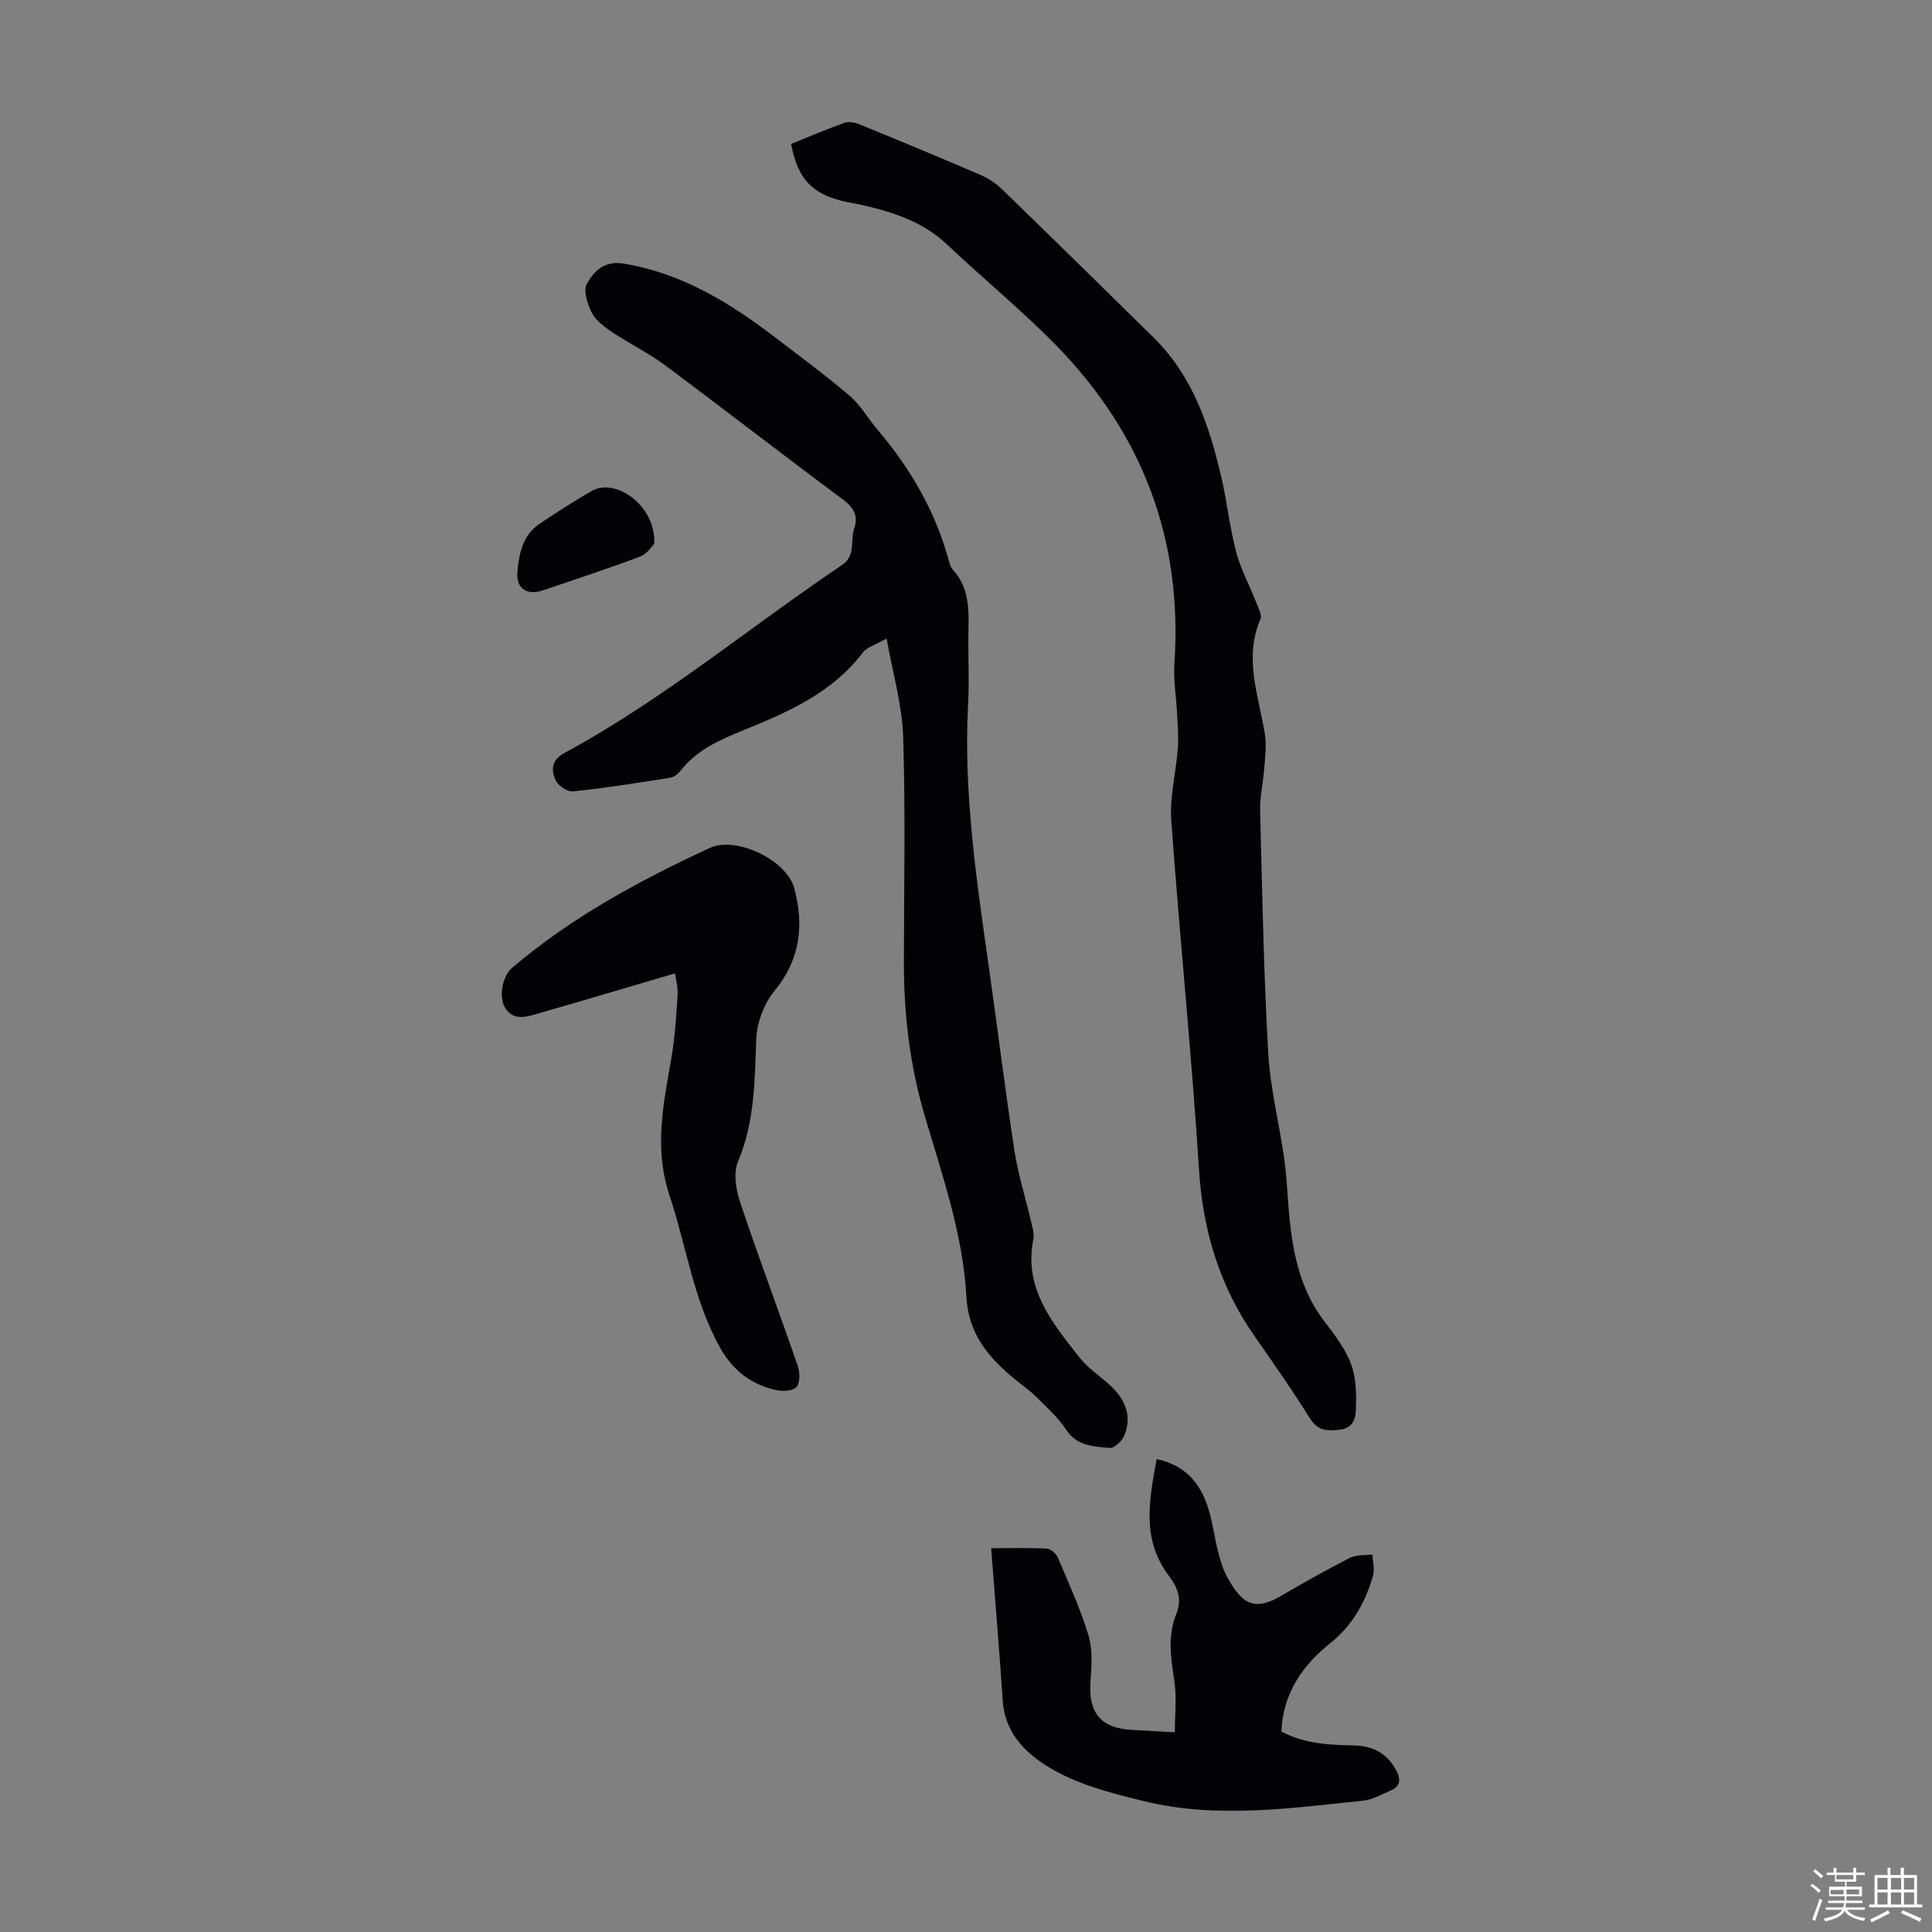 <svg enable-background="new 0 0 400 400" viewBox="0 0 400 400" xmlns="http://www.w3.org/2000/svg"><rect x="0" y="0" width="400" height="400" fill="#808080" stroke="none"/><path d="m374.8 390.4.4-.4c.7.5 1.3 1 1.8 1.4l-.5.5c-.5-.6-1.1-1.1-1.7-1.5zm1 7.3-.6-.3c.5-1.4 1.1-2.8 1.5-4.3.2.1.4.2.6.3-.5 1.3-1 2.8-1.5 4.3zm-.4-10.3.4-.4c.4.3 1 .8 1.7 1.4l-.5.5c-.4-.5-1-1-1.6-1.5zm2.5.3h1.7v-1h.6v1h3.5v-1h.6v1h1.8v.5h-1.8v1.4h-2v1h3.2v2h-3.2v.9h3.3v.5h-3.4c0 .3-.1.6-.1.9h4v.5h-3.7c.7.9 1.9 1.5 3.8 1.7-.1.2-.2.4-.3.6-2.1-.4-3.5-1.1-4-2.1-.4 1-1.8 1.7-4 2.2-.1-.2-.2-.4-.3-.6 2.1-.4 3.4-1 3.8-1.8h-3.4v-.5h3.6c.1-.3.1-.6.2-.9h-3.3v-.5h3.4c0-.3 0-.6 0-.9h-3.2v-2h3.3v-1h-2.1v-1.4h-1.7v-.5zm1.1 3.5v1h2.7c0-.3 0-.4 0-.4 0-.1 0-.2 0-.2 0-.1 0-.2 0-.3h-2.7zm1.2-3v.9h3.5v-.9zm4.7 3h-2.6v.6.4h2.6z" fill="#fbfcfa"/><path d="m393.6 386.7h.6v1.5h2.7v6.1h1.1v.6h-11v-.6h1.1v-6.1h2.7v-1.5h.6v1.5h2.1v-1.5zm-2.7 8.8.4.6c-1.2.6-2.5 1.3-3.8 1.9-.1-.2-.2-.4-.3-.6 1.2-.6 2.5-1.2 3.7-1.9zm-2.2-6.7v2.4h2.1v-2.4zm0 3v2.5h2.1v-2.5zm2.8-3v2.4h2.1v-2.4zm0 3v2.5h2.1v-2.5zm6 6.1c-1.4-.7-2.7-1.3-3.9-1.8l.3-.6c1.5.6 2.7 1.2 3.9 1.7zm-1.2-9.1h-2.1v2.4h2.1zm-2.1 3v2.5h2.1v-2.5z" fill="#fbfcfa"/><g fill="#010106"><path d="m183.57 132.2c-2.31 1.31-4.05 1.76-4.9 2.87-6.33 8.34-15.47 12.35-24.71 16.1-4.93 2-9.65 4.05-13.04 8.37-.52.67-1.37 1.36-2.16 1.48-6.7 1.06-13.4 2.13-20.14 2.83-1.16.12-3.13-1.24-3.63-2.39-.89-2.03-.84-4.1 1.85-5.55 20.44-11.06 38.27-25.99 57.47-38.91 2.94-1.98 1.69-5.08 2.55-7.6.85-2.49 0-4.24-2.25-5.92-12.4-9.21-24.59-18.68-36.98-27.9-3.39-2.52-7.26-4.39-10.79-6.75-1.63-1.1-3.43-2.4-4.3-4.06-.93-1.79-1.83-4.65-1.02-6.06 1.44-2.52 3.56-4.79 7.56-4.14 12.14 1.99 22.11 8.16 31.6 15.43 5.13 3.94 10.35 7.77 15.26 11.97 2.25 1.92 3.77 4.68 5.72 6.97 6.68 7.84 11.77 16.53 14.6 26.48.24.86.42 1.86.98 2.48 3.91 4.27 3.27 9.48 3.24 14.59-.02 4.37.2 8.74-.04 13.1-1.02 18.8 1.84 37.26 4.45 55.76 1.74 12.29 3.25 24.62 5.14 36.89.76 4.95 2.3 9.78 3.44 14.67.28 1.18.7 2.48.48 3.61-2.07 10.27 3.95 17.39 9.58 24.57 1.77 2.25 4.32 3.87 6.44 5.86 3.03 2.83 4.45 6.26 2.8 10.27-.46 1.13-2.07 2.64-3.02 2.56-3.32-.3-6.79-.35-9.05-3.82-1.62-2.49-3.94-4.54-6.07-6.67-1.26-1.26-2.74-2.31-4.13-3.43-5.6-4.53-9.99-9.44-10.42-17.41-.71-12.91-5-25.14-8.63-37.46-3.06-10.37-4.33-21-4.31-31.8.03-15.56.34-31.13-.15-46.67-.2-6.58-2.15-13.08-3.42-20.32z"/><path d="m163.79 29.8c3.8-1.53 7.38-3.07 11.05-4.37.9-.32 2.19-.06 3.14.33 8.38 3.42 16.74 6.89 25.06 10.47 1.6.69 3.16 1.73 4.42 2.95 10.52 10.21 20.99 20.47 31.43 30.76 8.07 7.96 11.5 18.22 13.98 28.88 1.19 5.11 1.72 10.39 3.06 15.45.96 3.62 2.79 6.99 4.17 10.5.43 1.1 1.23 2.55.86 3.41-3.52 8.2-.3 16.03.94 23.99.35 2.23.02 4.59-.15 6.87-.22 2.98-.93 5.95-.85 8.91.42 16.67.73 33.35 1.67 50 .42 7.41 2.31 14.74 3.34 22.13.57 4.09.66 8.25 1.09 12.36.79 7.64 2.42 14.97 7.29 21.26 2.11 2.73 4.29 5.62 5.46 8.79 1.06 2.88 1.08 6.26.97 9.4-.06 1.78-.56 3.84-3.43 4.13-2.68.27-4.49.2-6.12-2.42-3.6-5.79-7.54-11.38-11.44-16.98-7.23-10.37-10.69-21.79-11.49-34.48-1.53-24.12-4.01-48.17-5.74-72.28-.35-4.92.98-9.95 1.36-14.95.18-2.29-.03-4.62-.14-6.93-.17-3.55-.81-7.13-.57-10.64 1.74-25.61-6.6-47.51-24.39-65.74-7.18-7.36-15.19-13.89-22.67-20.97-4.94-4.68-11-6.66-17.37-8.13-1.2-.28-2.41-.48-3.61-.73-6.89-1.49-9.92-4.61-11.32-11.97z"/><path d="m205.21 320.54c4.2 0 7.88-.11 11.54.09.8.04 1.91 1.02 2.26 1.83 2.27 5.35 4.71 10.66 6.37 16.21.89 2.97.6 6.4.38 9.59-.44 6.43 2.26 9.63 8.76 9.91 2.66.11 5.32.3 8.72.49 0-3.67.41-7.21-.1-10.61-.7-4.7-1.47-9.3.39-13.86 1.24-3.04.38-5.43-1.54-7.96-5.68-7.48-4.08-15.71-2.51-24.14 6.04 1.29 9.06 5.09 10.66 10.15.94 2.97 1.3 6.12 2.08 9.14.47 1.82 1.03 3.7 1.95 5.32 2.79 4.93 5.22 7.13 10.95 3.77 4.73-2.76 9.5-5.45 14.38-7.94 1.32-.67 3.08-.48 4.64-.69.06 1.5.51 3.12.11 4.49-1.61 5.43-4.2 10.18-8.83 13.87-5.75 4.58-9.79 10.39-10.13 18.29 4.7 2.53 9.83 2.79 14.95 2.88 3.94.07 6.86 1.57 8.78 5.07 1.04 1.89 1.02 3.39-1.16 4.3-1.84.77-3.69 1.88-5.62 2.07-15.12 1.56-30.3 3.78-45.38.1-6.36-1.55-12.95-3.22-18.58-6.37-5.27-2.94-10.2-7.25-10.67-14.41-.69-10.36-1.57-20.72-2.4-31.59z"/><path d="m139.76 201.53c-10 2.94-19.43 5.74-28.89 8.46-2.27.65-4.71 1.24-6.3-1.35-1.35-2.21-.58-6.53 1.49-8.29 12.29-10.46 26.36-18.04 40.88-24.79 5.43-2.53 15.92 2.5 17.48 8.27 2.07 7.67 1.32 14.78-4.08 21.33-2.17 2.64-3.65 6.6-3.77 10.02-.32 8.62-.31 17.11-3.78 25.33-1 2.36-.42 5.83.46 8.45 3.79 11.33 8.01 22.51 11.91 33.81.47 1.36.51 3.65-.3 4.45-.86.85-3.07.87-4.51.51-5.18-1.27-8.84-4.22-11.52-9.17-5.32-9.82-6.78-20.74-10.22-31.08-3.29-9.9-1.2-19.05.41-28.56.73-4.28 1-8.65 1.27-12.99.09-1.6-.38-3.24-.53-4.4z"/><path d="m135.46 112.61c-.47.44-1.48 2.07-2.9 2.61-6.67 2.51-13.44 4.72-20.19 7.02-3.23 1.1-5.55-.37-5.25-3.82.33-3.75 1.08-7.61 4.57-9.95 3.58-2.4 7.19-4.76 10.94-6.88 4.84-2.7 13.22 3.1 12.83 11.02z"/></g></svg>